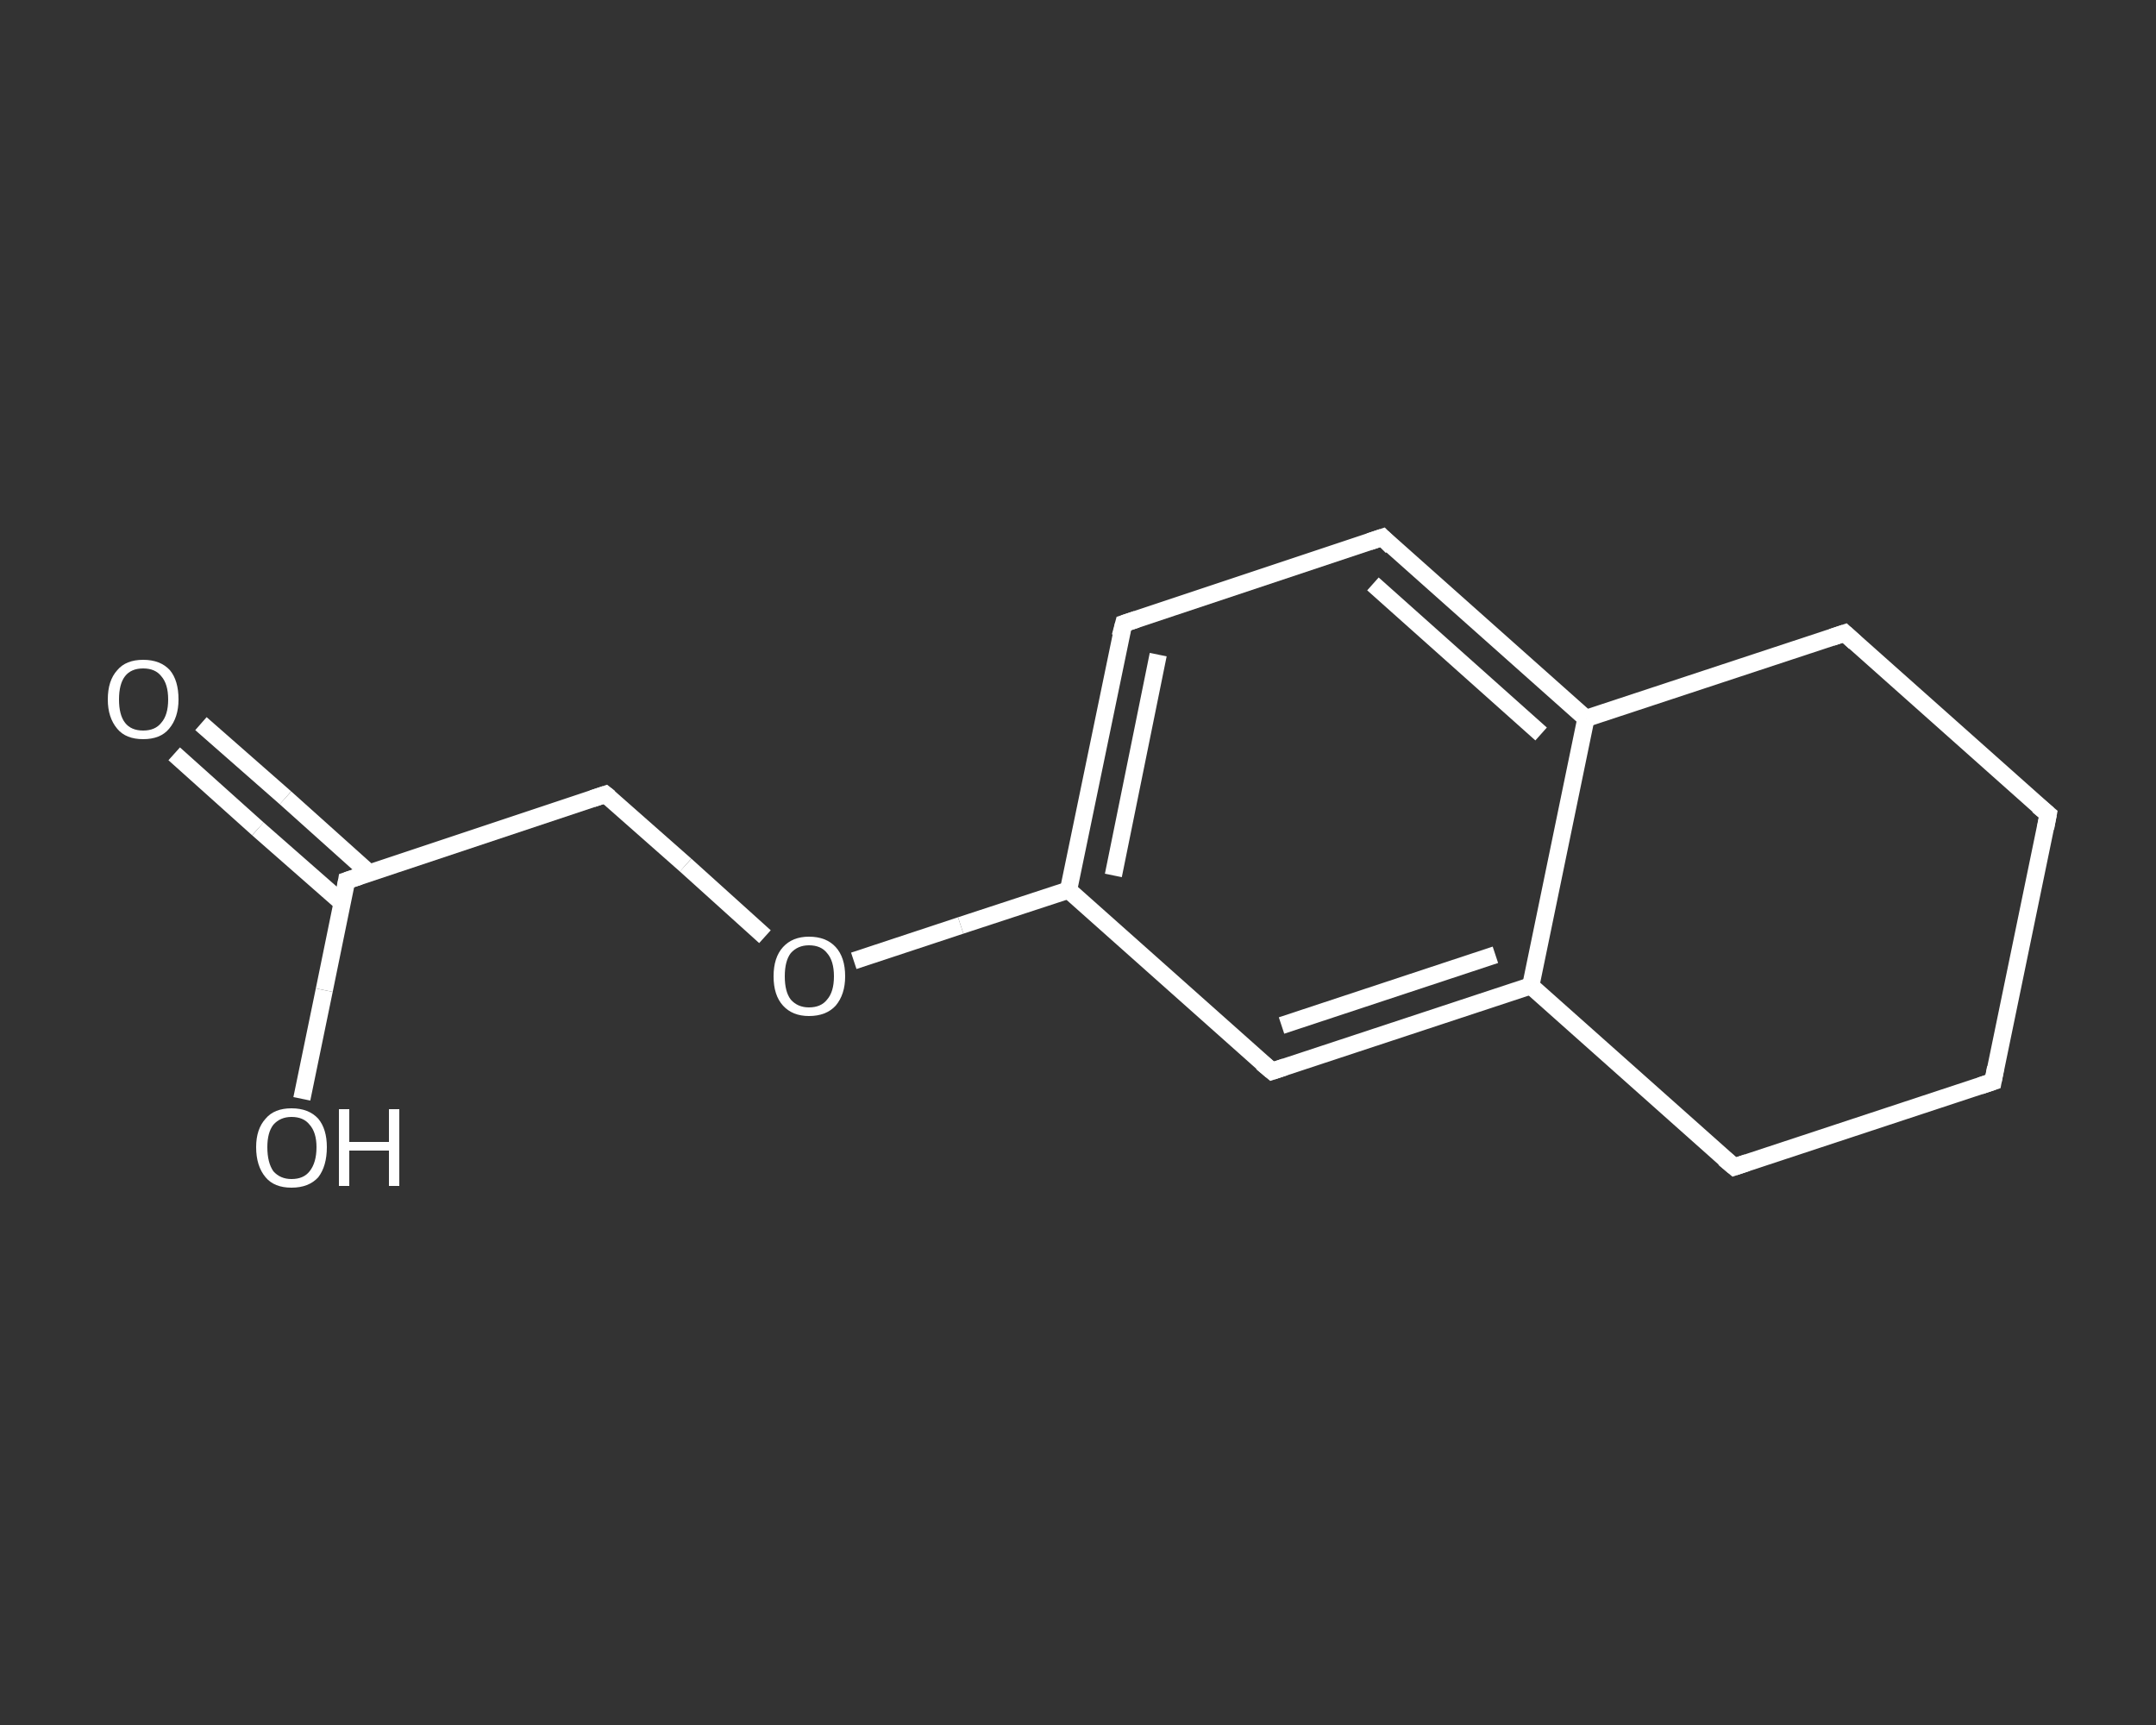 <?xml version='1.0' encoding='iso-8859-1'?>
<svg version='1.1' baseProfile='full'
              xmlns='http://www.w3.org/2000/svg'
                      xmlns:rdkit='http://www.rdkit.org/xml'
                      xmlns:xlink='http://www.w3.org/1999/xlink'
                  xml:space='preserve'
width='250px' height='200px' viewBox='0 0 250 200'>
<rect x="0" y="0" width="250" height="200" fill="#333333" stroke="none"/>
<!-- END OF HEADER -->
<rect style='opacity:1.0;fill:transparent;stroke:none' width='250.0' height='200.0' x='0.0' y='0.0'> </rect>
<path class='bond-0 atom-0 atom-1' d='M 23.3,83.9 L 33.1,92.5' style='fill:none;fill-rule:evenodd;stroke:#FFFFFF;stroke-width:2.0px;stroke-linecap:butt;stroke-linejoin:miter;stroke-opacity:1' />
<path class='bond-0 atom-0 atom-1' d='M 33.1,92.5 L 42.8,101.2' style='fill:none;fill-rule:evenodd;stroke:#FFFFFF;stroke-width:2.0px;stroke-linecap:butt;stroke-linejoin:miter;stroke-opacity:1' />
<path class='bond-0 atom-0 atom-1' d='M 20.2,87.4 L 29.9,96.1' style='fill:none;fill-rule:evenodd;stroke:#FFFFFF;stroke-width:2.0px;stroke-linecap:butt;stroke-linejoin:miter;stroke-opacity:1' />
<path class='bond-0 atom-0 atom-1' d='M 29.9,96.1 L 39.7,104.7' style='fill:none;fill-rule:evenodd;stroke:#FFFFFF;stroke-width:2.0px;stroke-linecap:butt;stroke-linejoin:miter;stroke-opacity:1' />
<path class='bond-1 atom-1 atom-2' d='M 40.2,102.1 L 37.6,114.8' style='fill:none;fill-rule:evenodd;stroke:#FFFFFF;stroke-width:2.0px;stroke-linecap:butt;stroke-linejoin:miter;stroke-opacity:1' />
<path class='bond-1 atom-1 atom-2' d='M 37.6,114.8 L 35.0,127.4' style='fill:none;fill-rule:evenodd;stroke:#FFFFFF;stroke-width:2.0px;stroke-linecap:butt;stroke-linejoin:miter;stroke-opacity:1' />
<path class='bond-2 atom-1 atom-3' d='M 40.2,102.1 L 70.2,92.1' style='fill:none;fill-rule:evenodd;stroke:#FFFFFF;stroke-width:2.0px;stroke-linecap:butt;stroke-linejoin:miter;stroke-opacity:1' />
<path class='bond-3 atom-3 atom-4' d='M 70.2,92.1 L 79.5,100.3' style='fill:none;fill-rule:evenodd;stroke:#FFFFFF;stroke-width:2.0px;stroke-linecap:butt;stroke-linejoin:miter;stroke-opacity:1' />
<path class='bond-3 atom-3 atom-4' d='M 79.5,100.3 L 88.7,108.6' style='fill:none;fill-rule:evenodd;stroke:#FFFFFF;stroke-width:2.0px;stroke-linecap:butt;stroke-linejoin:miter;stroke-opacity:1' />
<path class='bond-4 atom-4 atom-5' d='M 99.0,111.4 L 111.4,107.3' style='fill:none;fill-rule:evenodd;stroke:#FFFFFF;stroke-width:2.0px;stroke-linecap:butt;stroke-linejoin:miter;stroke-opacity:1' />
<path class='bond-4 atom-4 atom-5' d='M 111.4,107.3 L 123.9,103.2' style='fill:none;fill-rule:evenodd;stroke:#FFFFFF;stroke-width:2.0px;stroke-linecap:butt;stroke-linejoin:miter;stroke-opacity:1' />
<path class='bond-5 atom-5 atom-6' d='M 123.9,103.2 L 130.3,72.3' style='fill:none;fill-rule:evenodd;stroke:#FFFFFF;stroke-width:2.0px;stroke-linecap:butt;stroke-linejoin:miter;stroke-opacity:1' />
<path class='bond-5 atom-5 atom-6' d='M 129.1,101.5 L 134.3,75.9' style='fill:none;fill-rule:evenodd;stroke:#FFFFFF;stroke-width:2.0px;stroke-linecap:butt;stroke-linejoin:miter;stroke-opacity:1' />
<path class='bond-6 atom-6 atom-7' d='M 130.3,72.3 L 160.3,62.3' style='fill:none;fill-rule:evenodd;stroke:#FFFFFF;stroke-width:2.0px;stroke-linecap:butt;stroke-linejoin:miter;stroke-opacity:1' />
<path class='bond-7 atom-7 atom-8' d='M 160.3,62.3 L 183.9,83.3' style='fill:none;fill-rule:evenodd;stroke:#FFFFFF;stroke-width:2.0px;stroke-linecap:butt;stroke-linejoin:miter;stroke-opacity:1' />
<path class='bond-7 atom-7 atom-8' d='M 159.2,67.7 L 178.7,85.1' style='fill:none;fill-rule:evenodd;stroke:#FFFFFF;stroke-width:2.0px;stroke-linecap:butt;stroke-linejoin:miter;stroke-opacity:1' />
<path class='bond-8 atom-8 atom-9' d='M 183.9,83.3 L 177.5,114.3' style='fill:none;fill-rule:evenodd;stroke:#FFFFFF;stroke-width:2.0px;stroke-linecap:butt;stroke-linejoin:miter;stroke-opacity:1' />
<path class='bond-9 atom-9 atom-10' d='M 177.5,114.3 L 147.5,124.2' style='fill:none;fill-rule:evenodd;stroke:#FFFFFF;stroke-width:2.0px;stroke-linecap:butt;stroke-linejoin:miter;stroke-opacity:1' />
<path class='bond-9 atom-9 atom-10' d='M 173.4,110.7 L 148.6,118.9' style='fill:none;fill-rule:evenodd;stroke:#FFFFFF;stroke-width:2.0px;stroke-linecap:butt;stroke-linejoin:miter;stroke-opacity:1' />
<path class='bond-10 atom-9 atom-11' d='M 177.5,114.3 L 201.1,135.3' style='fill:none;fill-rule:evenodd;stroke:#FFFFFF;stroke-width:2.0px;stroke-linecap:butt;stroke-linejoin:miter;stroke-opacity:1' />
<path class='bond-11 atom-11 atom-12' d='M 201.1,135.3 L 231.1,125.4' style='fill:none;fill-rule:evenodd;stroke:#FFFFFF;stroke-width:2.0px;stroke-linecap:butt;stroke-linejoin:miter;stroke-opacity:1' />
<path class='bond-12 atom-12 atom-13' d='M 231.1,125.4 L 237.5,94.4' style='fill:none;fill-rule:evenodd;stroke:#FFFFFF;stroke-width:2.0px;stroke-linecap:butt;stroke-linejoin:miter;stroke-opacity:1' />
<path class='bond-13 atom-13 atom-14' d='M 237.5,94.4 L 213.9,73.4' style='fill:none;fill-rule:evenodd;stroke:#FFFFFF;stroke-width:2.0px;stroke-linecap:butt;stroke-linejoin:miter;stroke-opacity:1' />
<path class='bond-14 atom-10 atom-5' d='M 147.5,124.2 L 123.9,103.2' style='fill:none;fill-rule:evenodd;stroke:#FFFFFF;stroke-width:2.0px;stroke-linecap:butt;stroke-linejoin:miter;stroke-opacity:1' />
<path class='bond-15 atom-14 atom-8' d='M 213.9,73.4 L 183.9,83.3' style='fill:none;fill-rule:evenodd;stroke:#FFFFFF;stroke-width:2.0px;stroke-linecap:butt;stroke-linejoin:miter;stroke-opacity:1' />
<path d='M 40.1,102.7 L 40.2,102.1 L 41.7,101.6' style='fill:none;stroke:#FFFFFF;stroke-width:2.0px;stroke-linecap:butt;stroke-linejoin:miter;stroke-opacity:1;' />
<path d='M 68.7,92.6 L 70.2,92.1 L 70.7,92.5' style='fill:none;stroke:#FFFFFF;stroke-width:2.0px;stroke-linecap:butt;stroke-linejoin:miter;stroke-opacity:1;' />
<path d='M 129.9,73.8 L 130.3,72.3 L 131.8,71.8' style='fill:none;stroke:#FFFFFF;stroke-width:2.0px;stroke-linecap:butt;stroke-linejoin:miter;stroke-opacity:1;' />
<path d='M 158.8,62.8 L 160.3,62.3 L 161.4,63.4' style='fill:none;stroke:#FFFFFF;stroke-width:2.0px;stroke-linecap:butt;stroke-linejoin:miter;stroke-opacity:1;' />
<path d='M 149.0,123.7 L 147.5,124.2 L 146.3,123.2' style='fill:none;stroke:#FFFFFF;stroke-width:2.0px;stroke-linecap:butt;stroke-linejoin:miter;stroke-opacity:1;' />
<path d='M 199.9,134.3 L 201.1,135.3 L 202.6,134.8' style='fill:none;stroke:#FFFFFF;stroke-width:2.0px;stroke-linecap:butt;stroke-linejoin:miter;stroke-opacity:1;' />
<path d='M 229.6,125.9 L 231.1,125.4 L 231.4,123.8' style='fill:none;stroke:#FFFFFF;stroke-width:2.0px;stroke-linecap:butt;stroke-linejoin:miter;stroke-opacity:1;' />
<path d='M 237.2,96.0 L 237.5,94.4 L 236.3,93.4' style='fill:none;stroke:#FFFFFF;stroke-width:2.0px;stroke-linecap:butt;stroke-linejoin:miter;stroke-opacity:1;' />
<path d='M 215.1,74.5 L 213.9,73.4 L 212.4,73.9' style='fill:none;stroke:#FFFFFF;stroke-width:2.0px;stroke-linecap:butt;stroke-linejoin:miter;stroke-opacity:1;' />
<path class='atom-0' d='M 12.5 81.1
Q 12.5 78.9, 13.6 77.7
Q 14.6 76.5, 16.6 76.5
Q 18.6 76.5, 19.7 77.7
Q 20.7 78.9, 20.7 81.1
Q 20.7 83.2, 19.6 84.5
Q 18.6 85.7, 16.6 85.7
Q 14.6 85.7, 13.6 84.5
Q 12.5 83.2, 12.5 81.1
M 16.6 84.7
Q 18.0 84.7, 18.7 83.8
Q 19.5 82.9, 19.5 81.1
Q 19.5 79.3, 18.7 78.4
Q 18.0 77.5, 16.6 77.5
Q 15.2 77.5, 14.5 78.4
Q 13.8 79.3, 13.8 81.1
Q 13.8 82.9, 14.5 83.8
Q 15.2 84.7, 16.6 84.7
' fill='#FFFFFF'/>
<path class='atom-2' d='M 29.7 133.0
Q 29.7 130.9, 30.8 129.7
Q 31.8 128.5, 33.8 128.5
Q 35.8 128.5, 36.9 129.7
Q 37.9 130.9, 37.9 133.0
Q 37.9 135.2, 36.9 136.5
Q 35.8 137.7, 33.8 137.7
Q 31.8 137.7, 30.8 136.5
Q 29.7 135.2, 29.7 133.0
M 33.8 136.7
Q 35.2 136.7, 35.9 135.8
Q 36.7 134.8, 36.7 133.0
Q 36.7 131.3, 35.9 130.4
Q 35.2 129.5, 33.8 129.5
Q 32.5 129.5, 31.7 130.4
Q 31.0 131.3, 31.0 133.0
Q 31.0 134.8, 31.7 135.8
Q 32.5 136.7, 33.8 136.7
' fill='#FFFFFF'/>
<path class='atom-2' d='M 39.3 128.6
L 40.5 128.6
L 40.5 132.4
L 45.1 132.4
L 45.1 128.6
L 46.3 128.6
L 46.3 137.5
L 45.1 137.5
L 45.1 133.4
L 40.5 133.4
L 40.5 137.5
L 39.3 137.5
L 39.3 128.6
' fill='#FFFFFF'/>
<path class='atom-4' d='M 89.7 113.2
Q 89.7 111.0, 90.8 109.8
Q 91.9 108.6, 93.8 108.6
Q 95.8 108.6, 96.9 109.8
Q 98.0 111.0, 98.0 113.2
Q 98.0 115.3, 96.9 116.6
Q 95.8 117.8, 93.8 117.8
Q 91.9 117.8, 90.8 116.6
Q 89.7 115.4, 89.7 113.2
M 93.8 116.8
Q 95.2 116.8, 95.9 115.9
Q 96.7 115.0, 96.7 113.2
Q 96.7 111.4, 95.9 110.5
Q 95.2 109.6, 93.8 109.6
Q 92.5 109.6, 91.7 110.5
Q 91.0 111.4, 91.0 113.2
Q 91.0 115.0, 91.7 115.9
Q 92.5 116.8, 93.8 116.8
' fill='#FFFFFF'/>
</svg>
